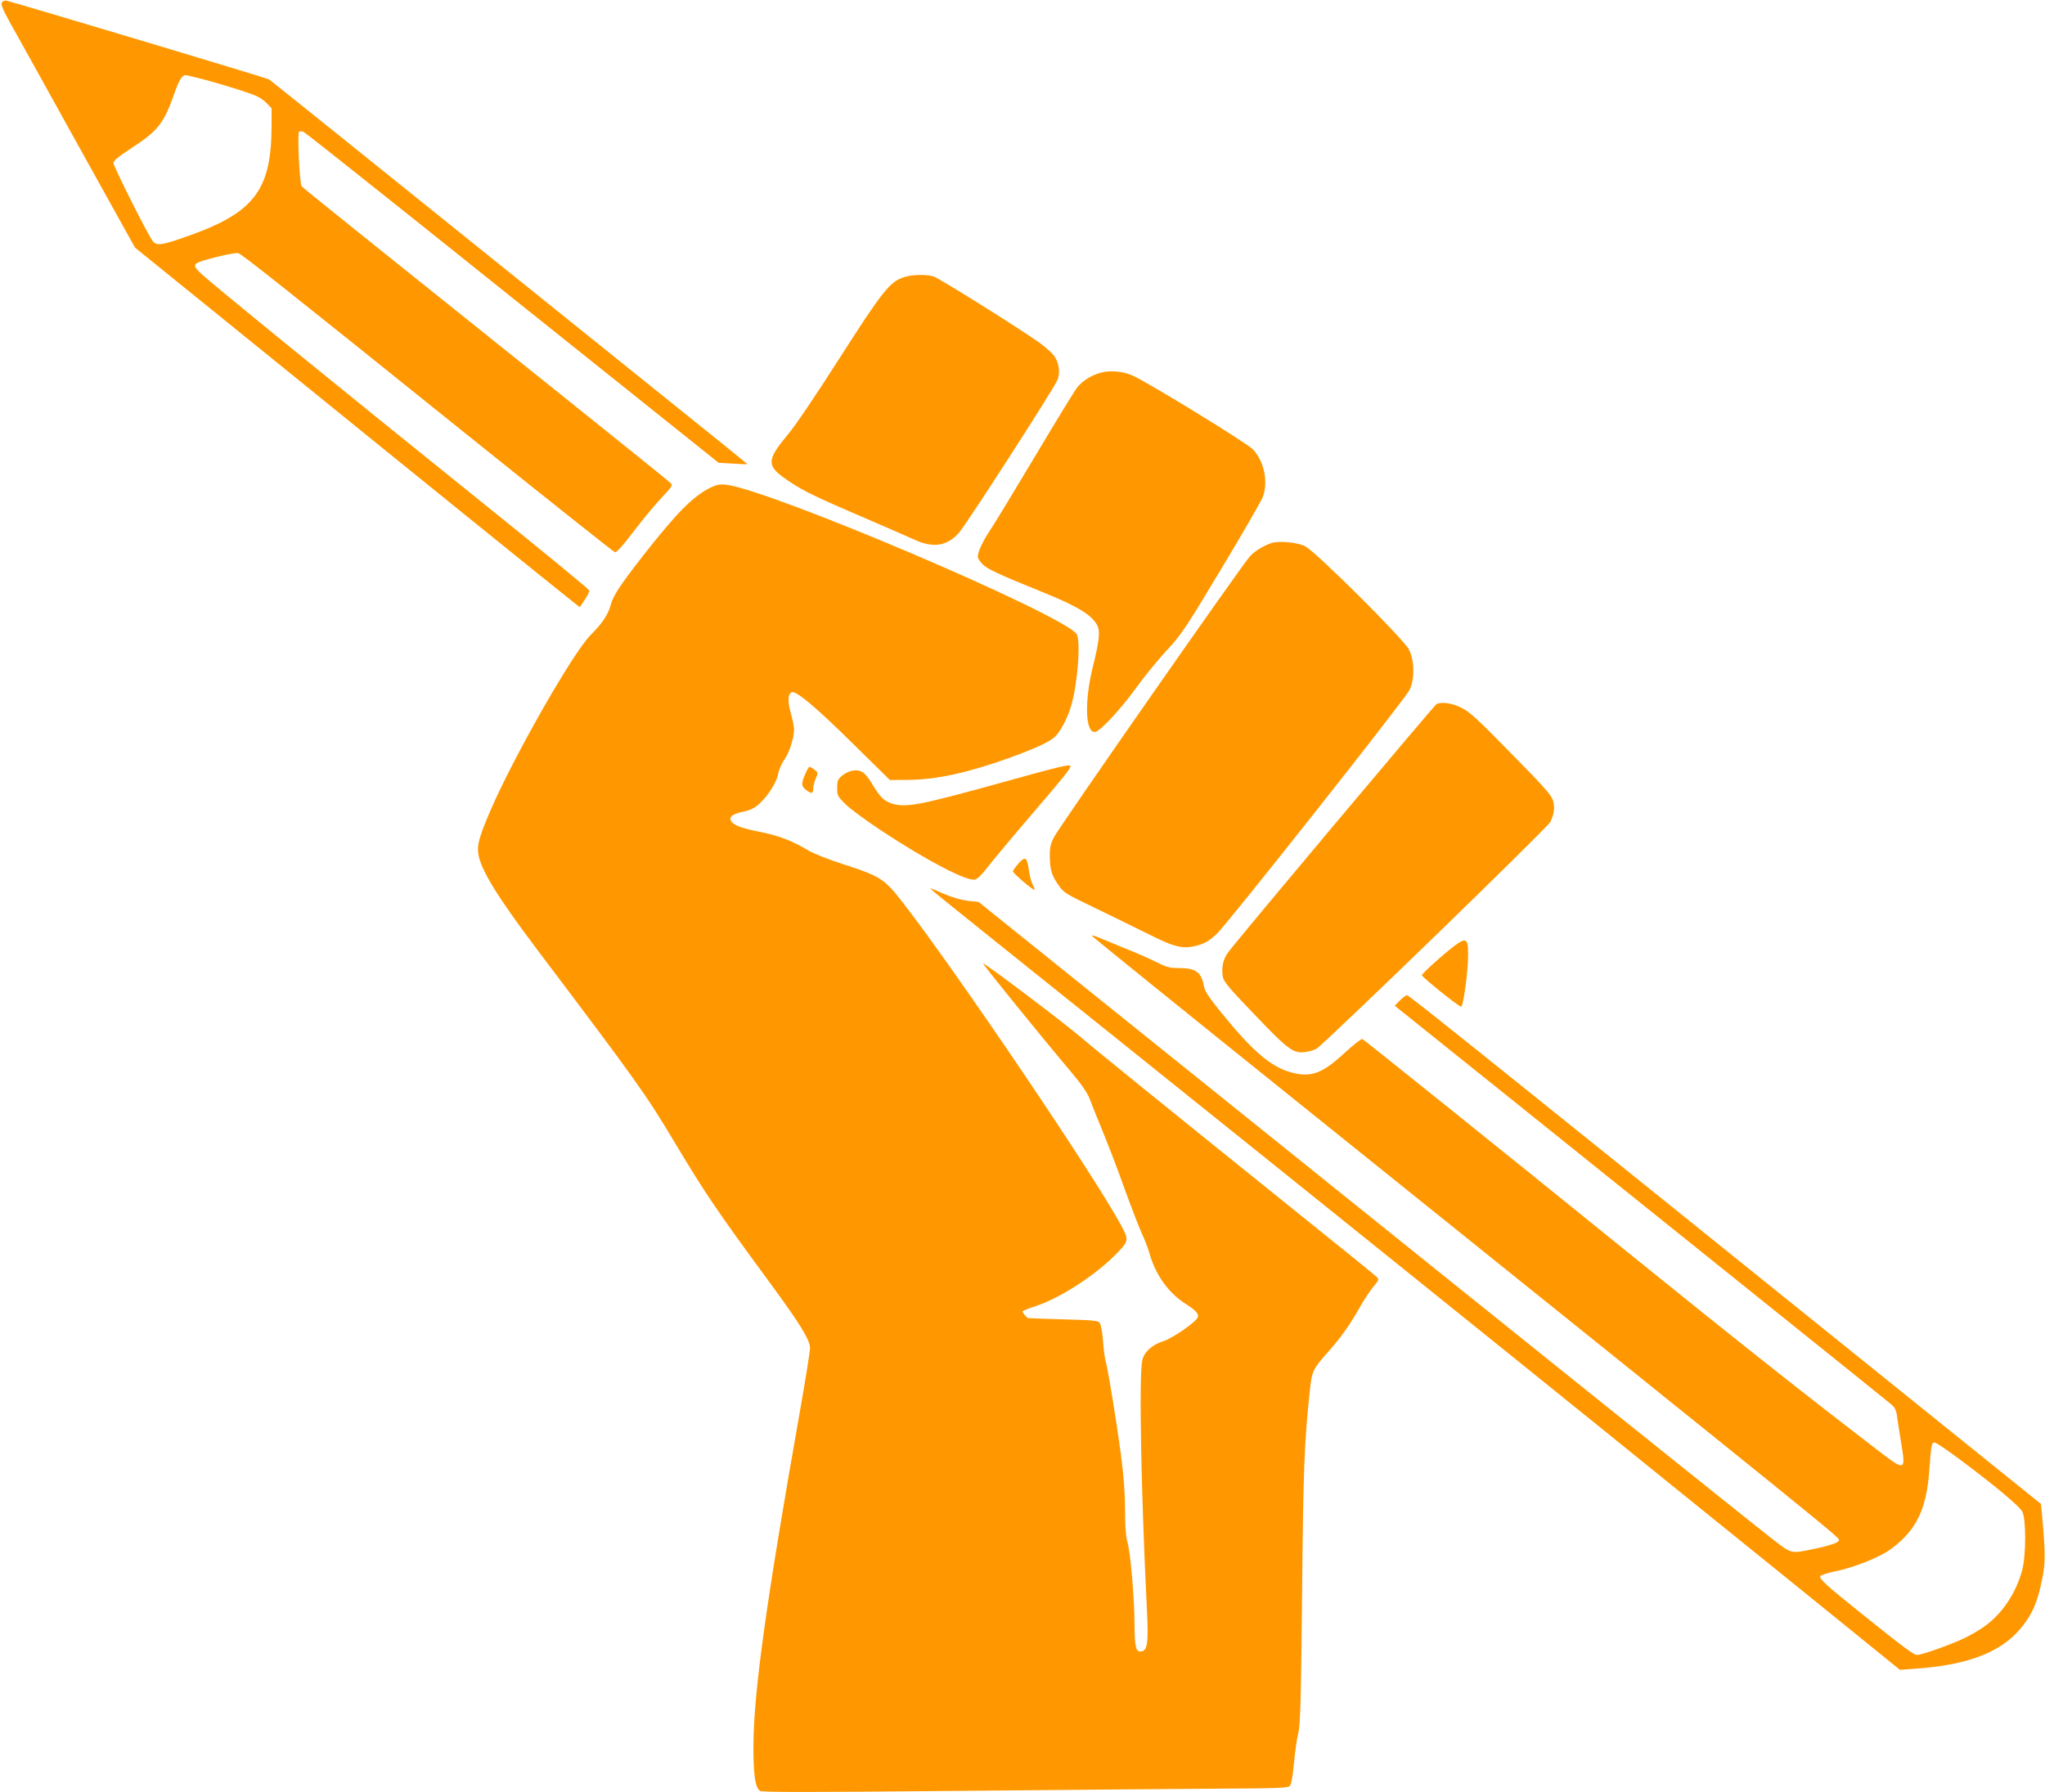 <?xml version="1.0" standalone="no"?>
<!DOCTYPE svg PUBLIC "-//W3C//DTD SVG 20010904//EN"
 "http://www.w3.org/TR/2001/REC-SVG-20010904/DTD/svg10.dtd">
<svg version="1.0" xmlns="http://www.w3.org/2000/svg"
 width="1280pt" height="1122pt" viewBox="0 0 1280 1122"
 preserveAspectRatio="xMidYMid meet">
<g transform="translate(0,1122) scale(0.1,-0.1)"
fill="#ff9800" stroke="none">
<path d="M13 11206 c-10 -11 0 -36 50 -128 35 -62 225 -404 422 -760 l360
-648 935 -757 c840 -682 1697 -1374 1807 -1461 l42 -33 31 46 c17 25 30 52 28
59 -2 8 -283 239 -625 514 -979 788 -1739 1407 -1805 1470 -63 60 -58 64 113
107 56 14 110 23 121 20 24 -8 278 -209 1427 -1133 503 -404 922 -737 930
-739 11 -2 50 42 116 129 55 72 133 167 174 210 72 77 74 80 55 97 -10 10
-224 182 -474 383 -1501 1202 -1826 1463 -1832 1472 -13 20 -28 330 -16 342 5
4 18 3 30 -3 13 -6 602 -474 1309 -1041 l1287 -1029 88 -5 c49 -3 90 -5 91 -4
2 2 38 -27 -1192 962 -539 433 -1162 934 -1385 1114 -223 179 -410 329 -416
333 -15 9 -1499 454 -1644 493 -8 2 -20 -2 -27 -10z m1253 -481 c55 -14 158
-44 229 -67 108 -34 136 -48 168 -78 l37 -38 0 -98 c0 -426 -109 -563 -576
-720 -115 -39 -144 -41 -166 -16 -26 28 -248 470 -248 492 0 14 32 40 113 93
169 111 202 153 272 352 25 72 46 105 66 105 4 0 51 -11 105 -25z"/>
<path d="M5652 9483 c-84 -29 -135 -95 -397 -505 -144 -226 -278 -424 -321
-475 -131 -156 -136 -195 -31 -271 99 -72 173 -110 457 -232 157 -67 318 -138
358 -156 120 -56 205 -45 282 38 43 46 593 899 618 958 20 47 11 112 -22 155
-15 19 -55 54 -89 79 -137 97 -631 406 -665 416 -52 14 -139 11 -190 -7z"/>
<path d="M6890 8887 c-58 -16 -112 -49 -145 -89 -15 -17 -132 -209 -262 -427
-130 -218 -258 -429 -285 -469 -46 -68 -78 -137 -78 -168 0 -8 12 -27 28 -44
28 -31 99 -64 376 -176 218 -88 309 -143 343 -207 20 -39 15 -92 -28 -267 -53
-217 -45 -411 16 -402 32 5 164 147 260 281 50 69 134 172 188 230 92 99 115
133 343 513 135 224 251 426 259 449 34 95 7 222 -63 296 -36 39 -659 421
-755 463 -58 26 -141 33 -197 17z"/>
<path d="M4444 8166 c-110 -56 -209 -157 -420 -426 -140 -179 -185 -248 -200
-302 -17 -64 -52 -118 -128 -194 -110 -110 -482 -762 -629 -1104 -66 -155 -80
-205 -74 -260 12 -98 115 -267 365 -599 635 -841 684 -910 867 -1216 191 -319
264 -426 579 -855 204 -277 266 -377 266 -430 0 -19 -29 -202 -65 -405 -209
-1181 -287 -1746 -289 -2075 -1 -189 10 -266 40 -291 11 -9 313 -9 1232 0 669
6 1409 13 1644 14 365 2 429 4 441 17 9 10 19 60 26 140 6 69 18 154 27 190
13 55 17 188 24 865 7 783 14 965 50 1294 12 109 20 125 121 237 74 84 130
163 197 282 23 40 58 93 79 118 36 44 36 45 17 63 -10 10 -206 169 -434 352
-804 647 -1316 1061 -1415 1146 -116 99 -604 467 -611 461 -4 -4 345 -435 558
-688 59 -70 95 -123 109 -160 11 -30 49 -125 84 -210 35 -85 96 -245 135 -355
40 -110 87 -232 105 -272 19 -40 41 -98 50 -130 39 -136 118 -246 226 -315 62
-40 82 -61 77 -82 -6 -28 -160 -135 -217 -152 -68 -21 -119 -66 -131 -119 -22
-94 -8 -821 29 -1569 10 -201 3 -249 -36 -254 -34 -5 -41 27 -42 179 -1 166
-26 448 -45 509 -9 29 -14 97 -14 195 0 102 -8 214 -26 349 -29 218 -80 531
-96 586 -5 19 -13 76 -16 127 -4 51 -13 101 -20 111 -11 15 -39 18 -231 23
-120 3 -219 7 -220 8 -15 12 -33 34 -33 41 0 4 37 19 83 34 139 44 354 180
484 307 99 98 101 103 54 191 -155 295 -1042 1607 -1374 2033 -112 144 -137
160 -372 236 -88 28 -186 67 -217 86 -102 61 -186 93 -309 117 -119 24 -165
43 -176 73 -9 22 20 40 84 53 38 8 67 22 93 46 58 52 111 136 121 191 5 26 23
67 39 89 31 43 60 135 60 189 0 16 -9 62 -20 100 -21 73 -19 122 6 132 27 10
154 -96 381 -321 l233 -229 117 1 c172 1 373 45 629 137 165 60 254 101 287
133 34 32 79 116 101 192 42 140 62 416 34 452 -101 129 -1922 904 -2195 934
-39 4 -58 0 -99 -20z"/>
<path d="M7960 7821 c-50 -16 -106 -50 -136 -83 -47 -49 -1194 -1694 -1226
-1757 -23 -44 -28 -66 -27 -125 1 -82 12 -117 57 -181 30 -43 48 -54 220 -136
103 -50 255 -124 337 -165 172 -87 223 -98 318 -70 42 12 70 30 112 69 70 66
1177 1467 1207 1527 34 67 32 186 -4 255 -34 66 -583 612 -648 645 -48 25
-164 36 -210 21z"/>
<path d="M8992 6813 c-12 -5 -1242 -1469 -1305 -1555 -32 -42 -43 -97 -33
-154 6 -30 41 -72 202 -239 211 -221 241 -242 319 -230 22 3 51 12 64 19 45
25 1449 1386 1465 1421 24 51 29 87 17 132 -9 34 -53 84 -262 296 -208 213
-260 261 -311 286 -58 29 -120 39 -156 24z"/>
<path d="M6280 6324 c-530 -147 -612 -162 -701 -133 -47 16 -72 41 -120 121
-44 75 -72 93 -126 83 -18 -3 -46 -17 -63 -31 -26 -23 -30 -32 -30 -77 0 -48
3 -53 54 -103 29 -29 132 -104 227 -167 281 -185 532 -316 582 -303 15 3 47
35 79 78 31 40 155 189 276 330 200 233 242 285 242 302 0 14 -69 -2 -420
-100z"/>
<path d="M5040 6374 c-27 -61 -25 -76 9 -102 32 -23 41 -20 41 13 0 13 7 40
16 61 15 37 15 38 -8 56 -12 9 -27 18 -31 18 -4 0 -17 -21 -27 -46z"/>
<path d="M6375 5815 c-19 -22 -35 -44 -35 -50 0 -11 121 -115 134 -115 4 0 -1
14 -10 31 -9 18 -20 59 -24 92 -12 82 -22 89 -65 42z"/>
<path d="M5852 5632 c18 -16 546 -440 1173 -942 1136 -911 2379 -1911 3015
-2425 184 -149 676 -547 1094 -884 l758 -614 97 7 c360 25 574 118 697 303 48
72 70 132 96 257 21 103 21 161 0 396 l-7 75 -935 753 c-2568 2069 -3021 2432
-3033 2432 -7 0 -27 -15 -45 -33 l-32 -33 818 -656 c449 -361 1143 -918 1542
-1238 399 -320 737 -592 752 -605 19 -18 28 -37 32 -72 4 -26 15 -102 26 -167
29 -177 26 -178 -150 -42 -451 345 -897 699 -1530 1211 -775 628 -1683 1357
-1693 1361 -7 2 -57 -38 -113 -89 -136 -126 -207 -153 -326 -122 -129 33 -243
129 -439 370 -79 97 -108 140 -113 170 -17 91 -51 115 -161 115 -53 0 -75 6
-141 39 -44 22 -135 62 -204 89 -69 28 -142 58 -163 67 -22 9 -36 11 -32 6 3
-6 601 -489 1328 -1073 3408 -2739 3347 -2689 3347 -2710 0 -15 -61 -35 -174
-58 -128 -26 -123 -27 -245 68 -123 95 -1603 1282 -3411 2736 l-1555 1250 -67
7 c-42 5 -98 21 -149 43 -45 20 -84 36 -86 36 -2 0 11 -13 29 -28z m6424
-3555 c219 -164 362 -284 382 -320 24 -45 24 -274 -1 -367 -24 -89 -67 -174
-124 -245 -60 -74 -125 -123 -228 -175 -82 -41 -275 -110 -306 -110 -21 0 -83
47 -344 256 -221 177 -268 220 -262 237 2 6 44 20 93 30 121 25 281 89 351
141 155 114 220 245 238 481 12 168 15 185 34 185 9 0 85 -51 167 -113z"/>
<path d="M9129 5317 c-50 -31 -229 -189 -229 -202 1 -12 233 -199 246 -197 13
2 43 221 43 318 1 100 -9 113 -60 81z"/>
</g>
</svg>
